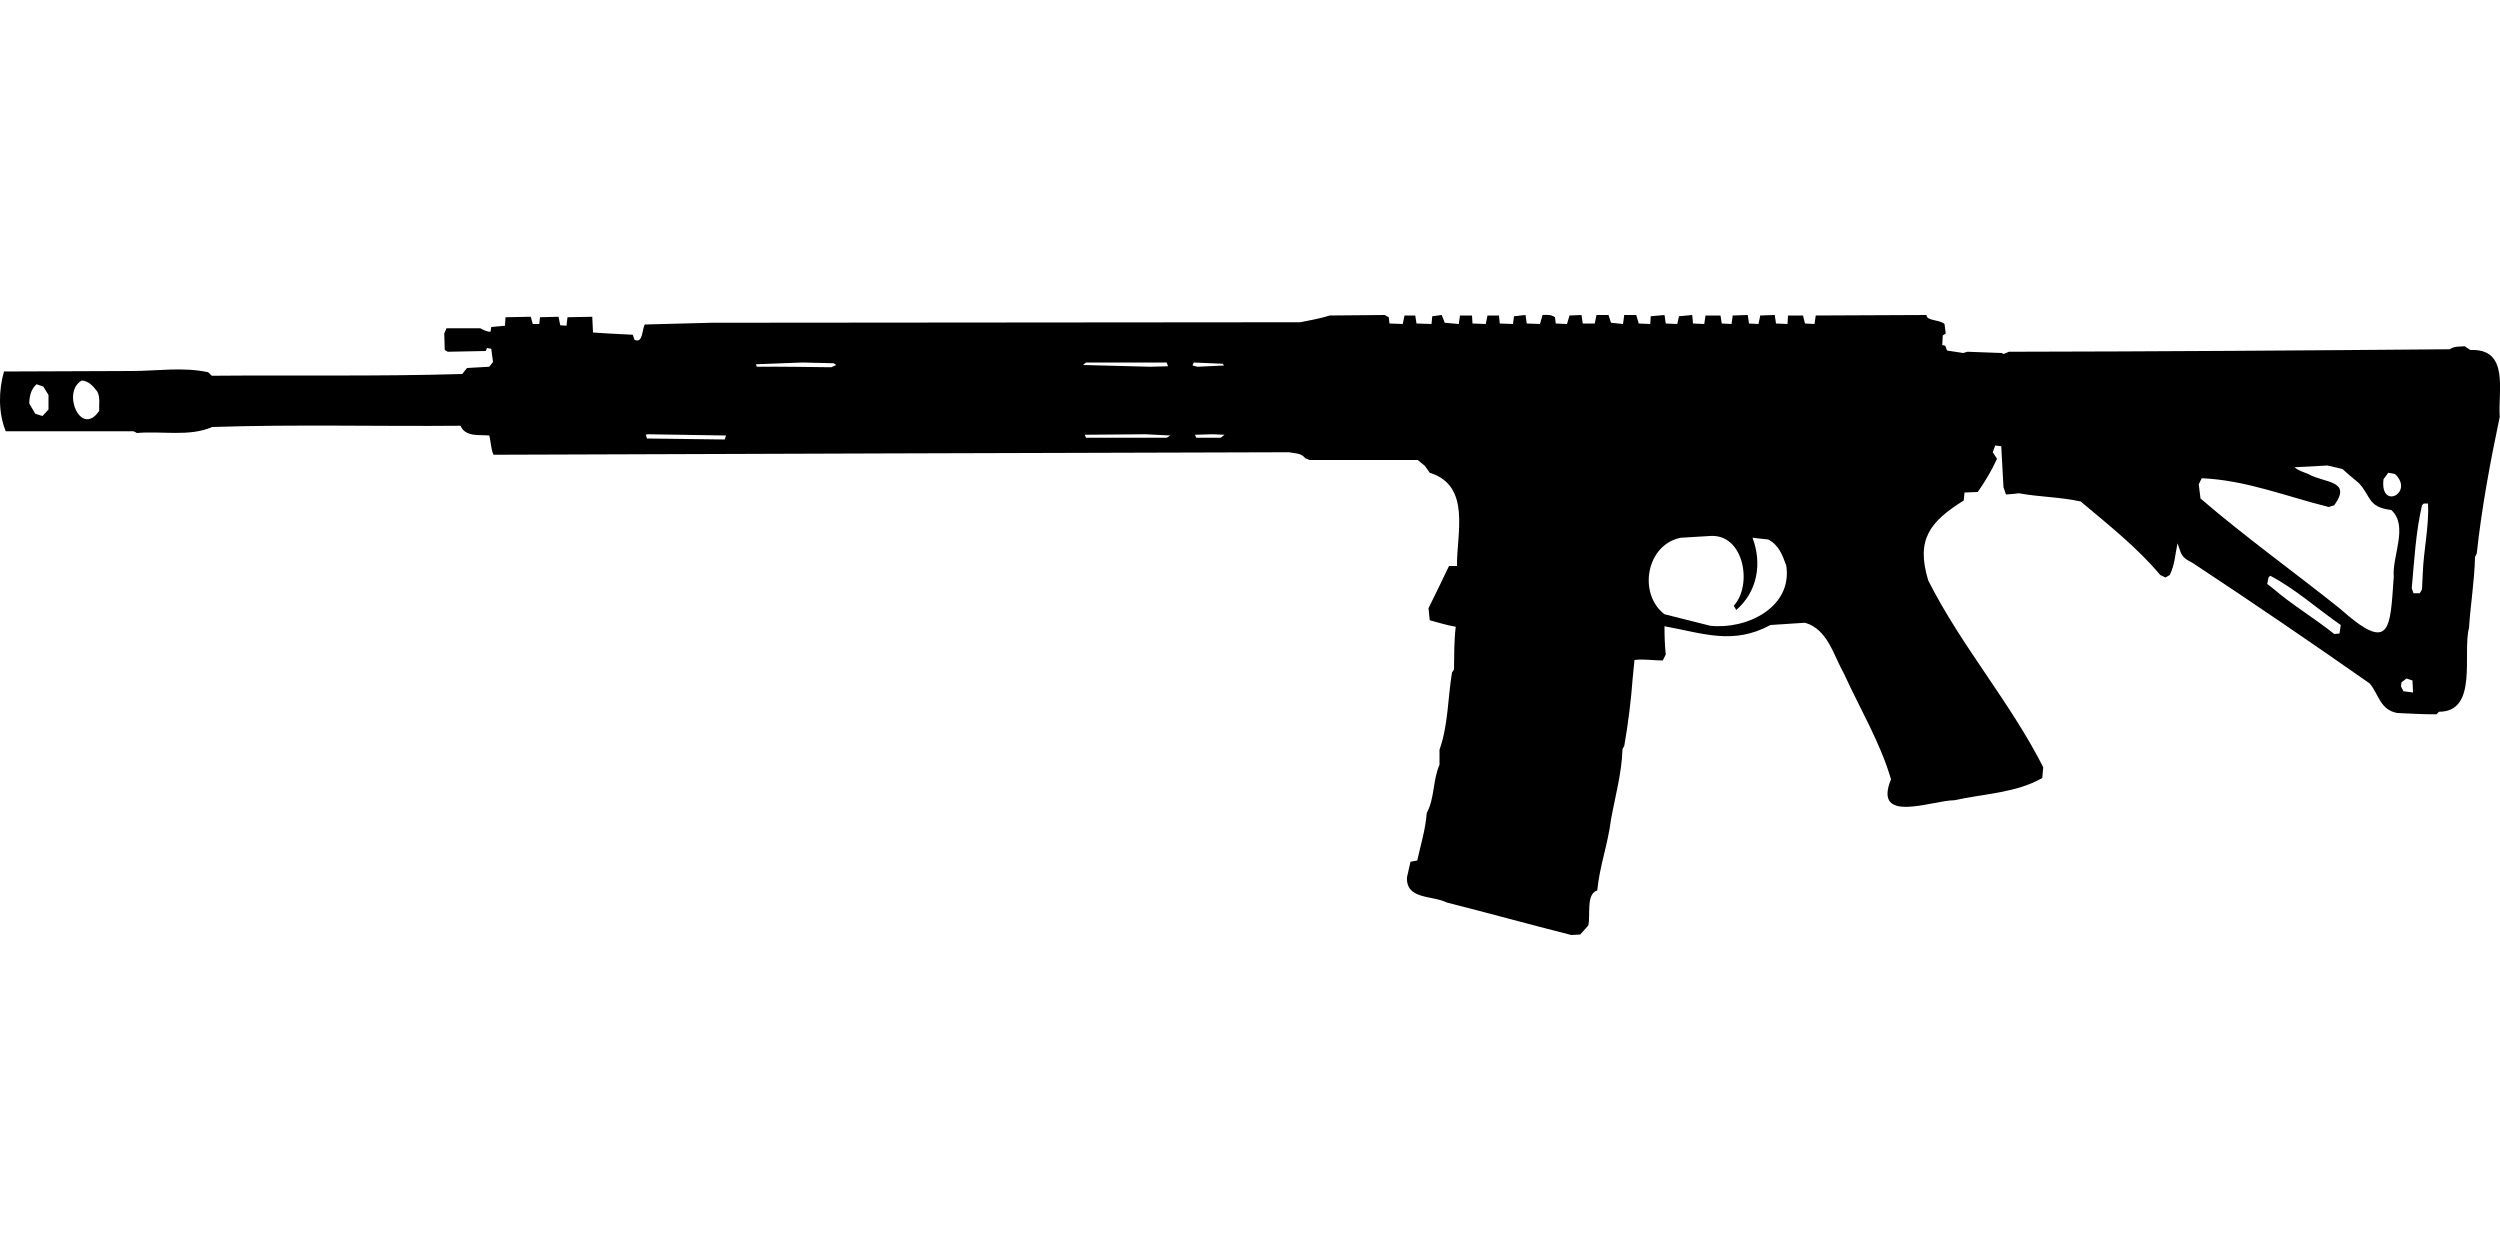 <?xml version="1.0" encoding="UTF-8"?>
<!DOCTYPE svg PUBLIC "-//W3C//DTD SVG 1.1//EN" "http://www.w3.org/Graphics/SVG/1.1/DTD/svg11.dtd">
<svg xmlns="http://www.w3.org/2000/svg" width="1000" height="500" version="1.1" viewBox="0 0 1000 500">
<path d="M531.9,126.2C528.1,127.4 524.1,128.1 520.1,128.9L284.6,129.1L257.9,129.8C256.8,131.7 257.2,137.6 253.8,135.9L253.1,133.9L243.4,133.4L237.2,133L236.9,126.7L227,126.9L226.6,130.3L224.1,130.1L223.4,126.7L216,126.9L215.7,129.6L213.1,129.6L212.3,126.7L202.2,126.9L202,130.3L196.5,130.8L196.2,132.7C194.7,132.7 193.4,132 192.1,131.3L178.6,131.3L177.7,133.4L177.9,140L179.1,140.7L194.3,140.4L194.8,139.2L196.5,139.5L197.2,144.8L195.7,146.7L186.8,147.2L184.9,149.6C151.5,150.6 118.1,150 84.7,150.3L83.3,148.9C73.2,146.7 62.9,148.4 52.7,148.4L1.6,148.6C-0.6,156.2 -0.7,165.2 2.3,172.5L53.4,172.5L54.8,173.2C64.8,172.3 75.7,174.8 84.9,170.8C118,169.7 151.1,170.6 184.2,170.3C186.2,174.9 191.6,173.8 195.7,174.2C196.4,176.7 196.3,179.5 197.4,181.9C303.5,181.5 409.5,181.2 515.6,180.9C518,181.4 520.4,181.1 522.1,183.3L523.8,184L567.1,184L570,186.4L571.9,189.1C588.6,194.3 582.6,213.5 582.8,226.4L579.6,226.4C576.9,232 574.2,237.7 571.4,243.3L571.9,248.1C575.3,249 578.7,250.1 582.3,250.7C581.6,256.4 581.7,262.1 581.6,267.8L580.8,269C579.1,279.3 579.3,290 575.8,299.9L575.8,305.9C573.1,312 573.9,319.3 570.7,325.2C570.2,331.8 568.3,337.8 566.9,344.2L564.2,344.7L562.8,350.9C562.3,359.9 573,358.1 578.7,361C595.3,365.2 611.9,369.8 628.5,374L632.1,373.8L635.3,370.2C636.3,366.3 634.3,357.5 638.9,356.2C639.8,346.6 643.2,337.5 644.4,327.8C646.1,318.4 648.7,309.3 649,299.6L649.7,298.4C651.3,289.2 652.4,280.3 653.1,271L653.8,264C657.5,263.5 661.4,264.2 665.1,264.2L666.3,261.8C665.9,258 665.8,254.3 665.8,250.5C681.3,253.3 693.2,258.1 708.2,250L722,249.1C731.1,251.7 733.4,262.1 737.6,269.5C744,283.5 752.1,297 756.4,311.7C749,329.9 773,320.1 781.7,320.1C793.4,317.5 806.5,317.2 816.9,311.2L817.3,306.9C804,280.7 784.5,258.4 771.3,232.2C766.3,215.8 771.9,208.7 785.5,200.2L785.8,197L791.1,196.8C794,192.6 796.7,188.2 798.8,183.5L797.1,180.9L798.1,178.2L800.5,178.5L801.4,194.9L802.4,197.8L806,197.5L807.5,197.3C815.6,198.8 824.3,198.8 832.3,200.6C843.3,209.9 854.9,219 864.1,230L866.2,231L867.9,230C869.9,226 870.1,221.6 871,217.3C872.8,222.1 872.1,222.6 877.1,225.2C900.9,240.9 924.5,257 947.9,273.4C951.6,277.9 952,283.9 958.9,285.2C964.2,285.4 969.4,285.8 974.6,285.7L975.6,284.7C991.4,284.7 984.9,261.4 987.6,251.2C988.2,241.7 989.8,232.3 990,222.8L990.7,221.4C992.7,202.9 996.1,184.8 999.9,166.7C999.1,156.6 1004,139.3 988.1,140L985.9,138.5C983.8,138.7 981.7,138.4 979.9,139.7C921.1,140.2 862.4,140.6 803.6,140.7L801.4,141.6L800.7,141.2L787,140.7L785.3,141.2L780,140.4L778.8,140.2L778.1,138.3L776.9,138L777.1,134.2L778.3,133.4L777.8,129.6C775.9,127.8 770.5,128.4 770.6,126L726.3,126.2L725.8,129.6L722,129.4L721.2,126.2L715.2,126.2L715,129.6L710.4,129.4L709.9,126L704.1,126.2L703.4,129.6L699.6,129.4L699.1,126L693.1,126.2L692.6,129.6L688.7,129.4L688.2,126.2L682.2,126.2L681.7,129.6L677.2,129.4L676.9,126L671.6,126.5L670.9,129.6L666.3,129.4L665.8,126L660.3,126.5L660.1,129.6L655.5,129.4L654.5,126L649.7,126L649.2,129.6L644.4,129.1L643.4,126L638.6,126L637.9,129.4L633.1,129.4L632.6,126L627.8,126.2L626.8,129.6L622.3,129.4L622,126.9C620.5,125.8 618.8,125.9 617,126L616,129.6L610.7,129.4L610.2,126L605.6,126.5L605.2,129.6L599.9,129.4L599.6,126.2L595,126.2L594.3,129.6L589,129.4L588.8,126.2L584,126.2L583.5,129.6L577.9,129.1L576.7,126L572.9,126.5L572.6,129.6L566.6,129.4L566.1,126.2L561.8,126.2L561.1,129.6L555.8,129.4L555.5,126.9L553.9,126L553.9,126ZM321,145L333.5,145.3L334.5,146L332.5,146.9C322.6,146.8 312.6,146.6 302.7,146.7L302.4,145.7L302.4,145.7ZM434.4,145L466.7,145L467.2,146.5L460.2,146.7L433.2,146L433.2,146ZM477.5,145L489.1,145.5L489.6,146.2L479,146.7L477,146.2L477,146.2ZM32.7,152.2C35.5,152.4 37.3,154.5 38.9,156.6C40.2,159 39.5,161.7 39.7,164.3C32.4,175.2 24.5,156.8 32.7,152.2ZM14.6,153.7L17.3,154.6L19.4,158L19.4,163.8L17,166.4L14.1,165.5L11.7,161.4C11.8,158.3 12.3,155.9 14.6,153.7ZM259.1,173.7L290.4,174.2L289.9,175.8L258.8,175.4L258.3,173.9L258.3,173.9ZM458.2,173.7L468.1,174.2L466.7,175.1L434.4,175.1L433.9,173.9L433.9,173.9ZM485,173.7L489.8,173.9L488.3,175.1L478.5,175.1L478,173.9L478,173.9ZM931,186.2L937,187.6C939.1,189.6 941.3,191.3 943.5,193.2C948.6,198.6 946.9,202.8 956.5,204C963.5,210.3 956.8,222.4 957.5,230.7C956,251.7 956.4,261.7 935.8,243.3C917.4,228.6 898.1,214.8 880.2,199.4L879.5,193.7L880.7,191.3C898.2,192 914.6,198.6 931.5,202.8L933.7,202.1C941,192 929.7,193.3 923.3,189.6C921.4,188.8 919.4,188.3 917.8,186.9L917.8,186.9ZM955.3,189.1L958,189.6C965.9,197.1 951.9,204.3 953.4,191.7L953.4,191.7ZM969.5,201.4L971.2,201.4C971.7,210.3 969.4,220.3 969.1,229.5L968.8,235.8L967.9,237.3L965.4,237.3L964.7,235.3C965.7,224.2 966.3,212.9 968.8,202.1L968.8,202.1ZM683.9,214.4C697.5,213.3 701.2,233.9 693.5,242.3L694.5,244C703,236.6 704.9,225.4 701,215.1L707.3,215.8C711.6,218.1 712.9,221.9 714.5,226.2C717.1,243 698.6,251.9 684.1,250.3L665.8,245.7C655.1,237.5 658.5,217.8 672.3,215.1L672.3,215.1ZM908.1,230.3C918.2,235.6 926.9,243.5 936.3,250L935.8,253.4L933.7,253.6C925.7,247.2 916.9,242 909.1,235.3L906.9,233.6L907.4,231L907.4,231ZM962.6,271.4L965,272.2L965.2,277L961.4,276.5L960.4,274.6L960.6,272.9L960.6,272.9Z"/>
</svg>
